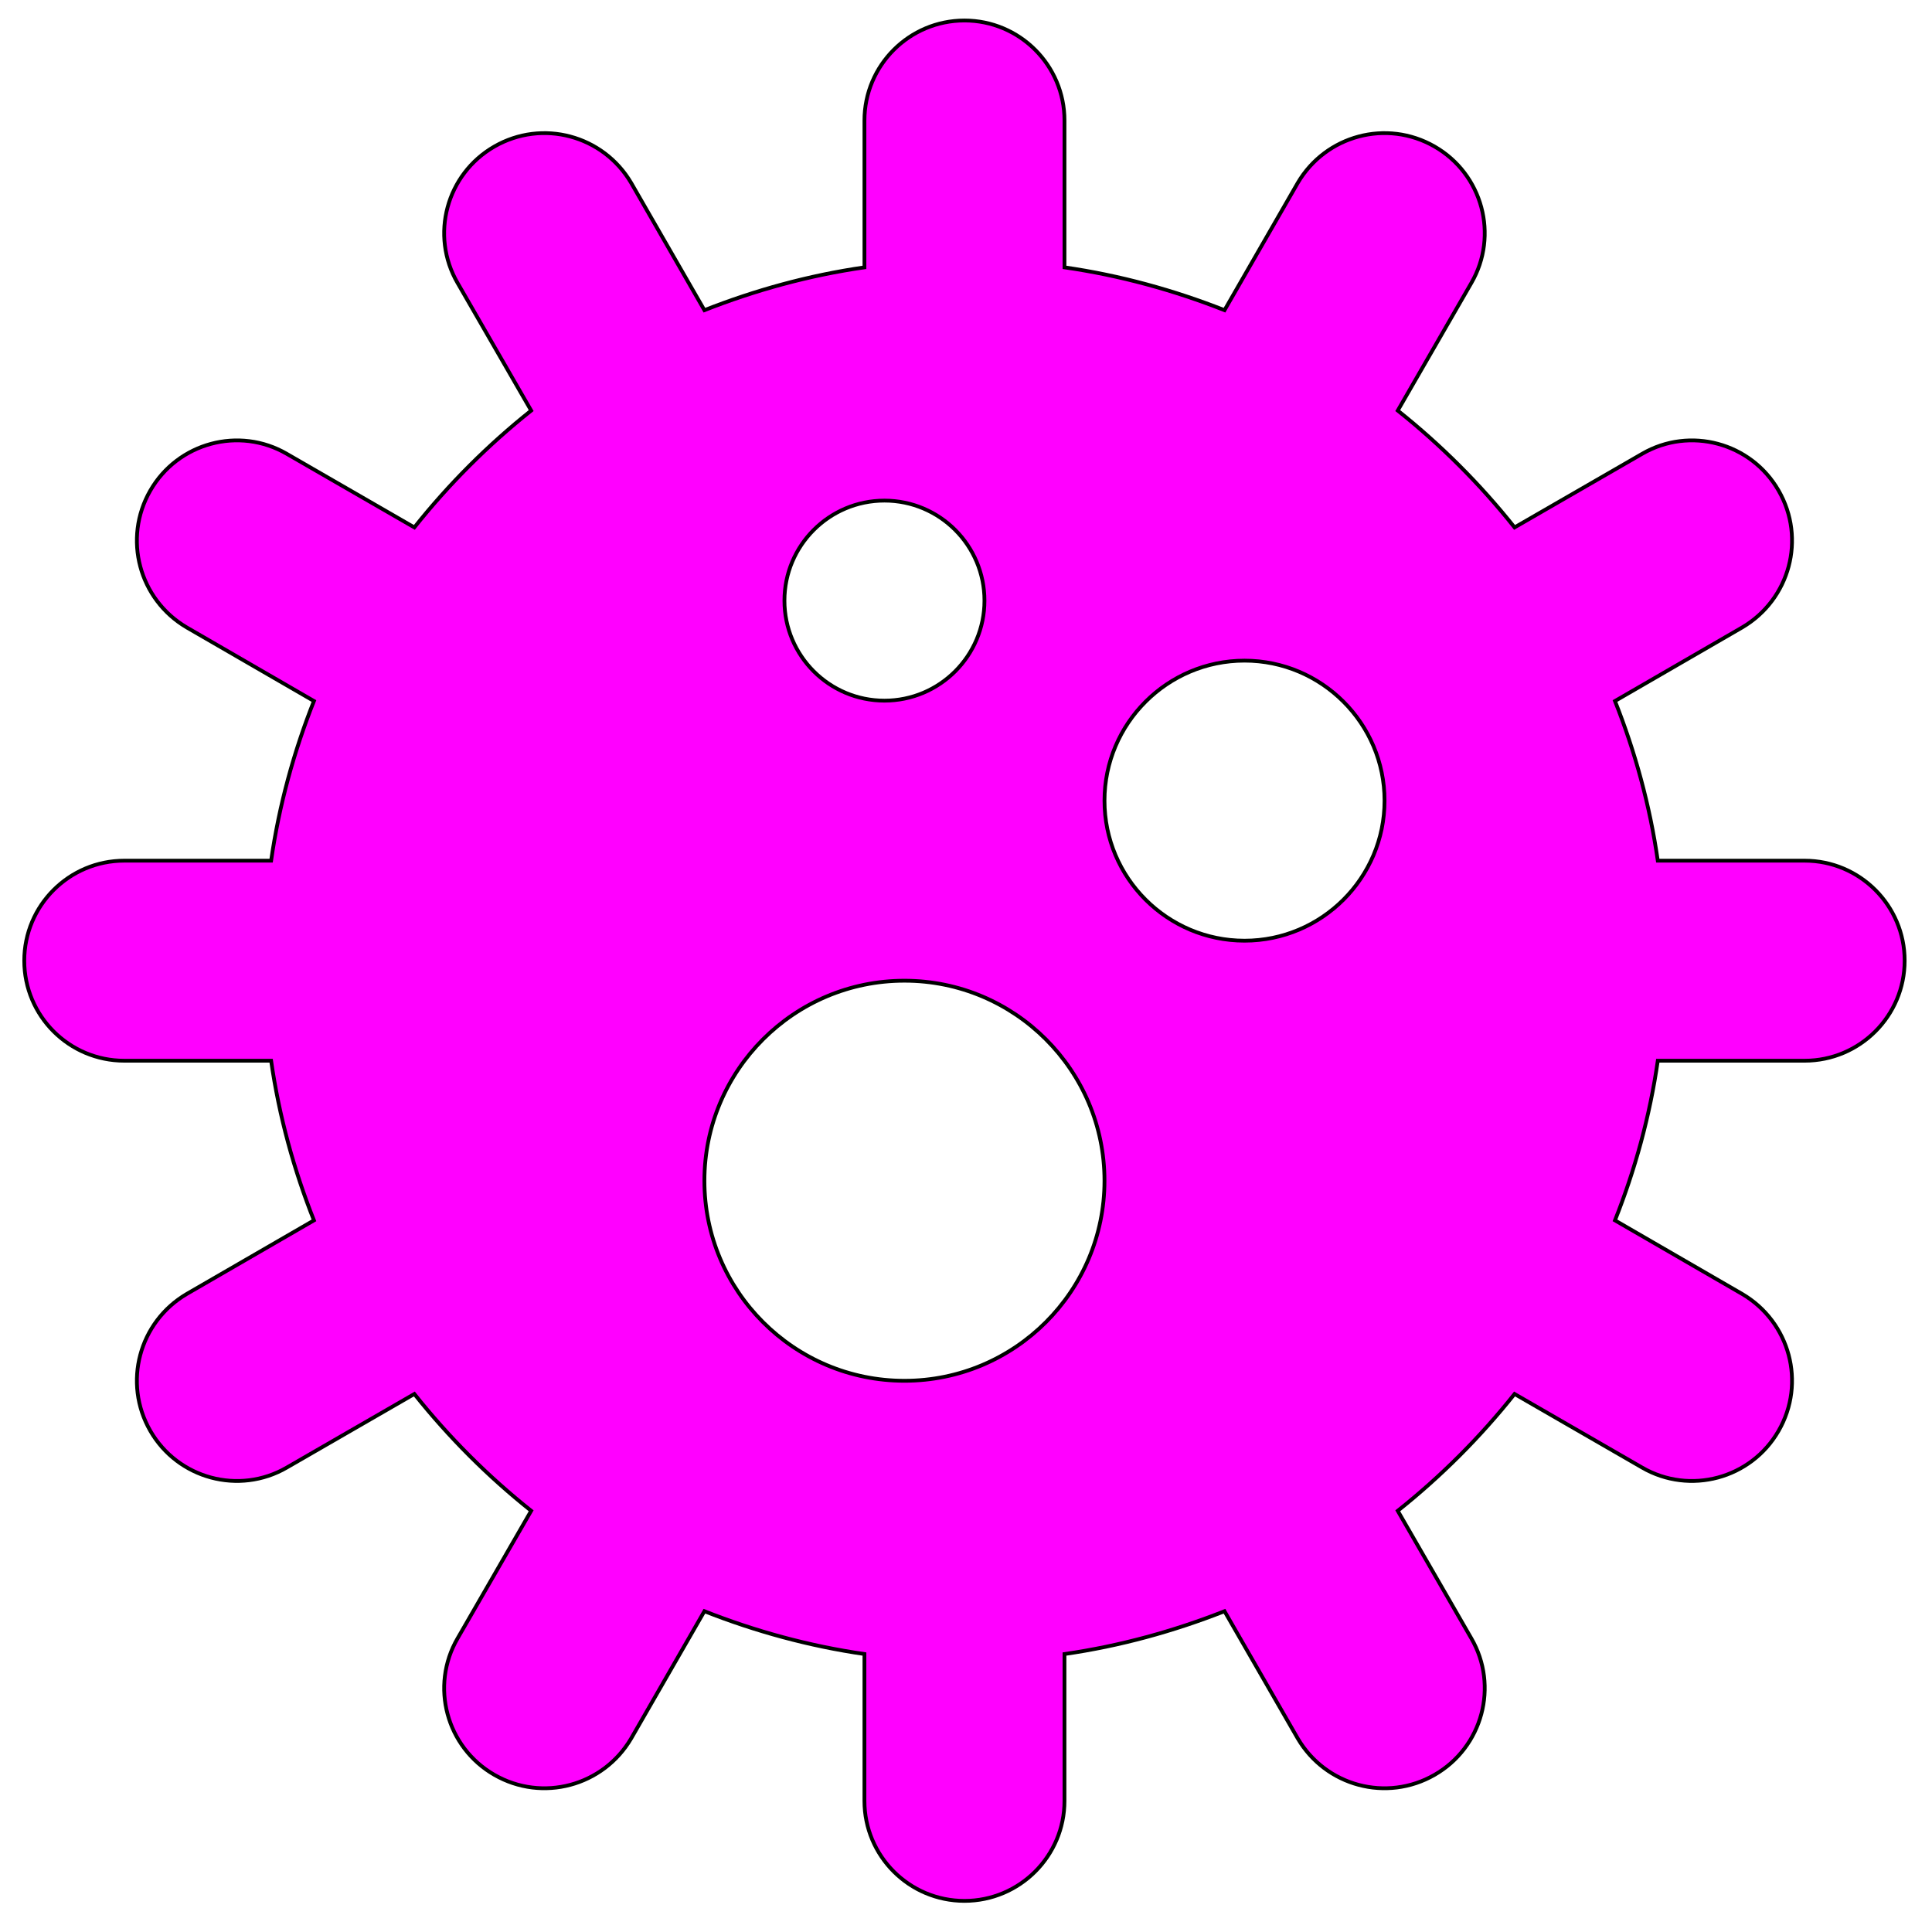 <svg width="512" height="512" xmlns="http://www.w3.org/2000/svg">

 <g>
  <title>background</title>
  <rect fill="none" id="canvas_background" height="514" width="514" y="-1" x="-1"/>
 </g>
 <g>
  <title>Layer 1</title>
  <path stroke="null" id="svg_1" fill-rule="evenodd" fill="#ff00ff" d="m255.593,5.432c-14.629,0 -26.506,11.876 -26.506,26.508l0,38.911c-14.739,2.123 -28.946,6.047 -42.412,11.349l-19.403,-33.719c-7.42,-12.617 -23.536,-16.967 -36.259,-9.652c-12.726,7.317 -17.075,23.54 -9.754,36.158l19.508,33.82c-11.453,9.118 -21.842,19.507 -30.96,30.96l-33.822,-19.507c-12.616,-7.315 -28.84,-2.972 -36.158,9.754c-7.315,12.724 -2.965,28.841 9.652,36.26l33.718,19.505c-5.302,13.364 -9.225,27.57 -11.348,42.309l-38.912,0c-14.632,0 -26.506,11.876 -26.506,26.506c0,14.63 11.874,26.508 26.506,26.508l38.911,0c2.123,14.742 6.046,28.948 11.348,42.307l-33.718,19.508c-12.617,7.423 -16.967,23.533 -9.652,36.259c7.318,12.72 23.542,17.059 36.158,9.75l33.822,-19.507c9.118,11.45 19.507,21.849 30.96,30.958l-19.508,33.817c-7.322,12.623 -2.971,28.85 9.754,36.157c12.724,7.322 28.84,2.975 36.259,-9.65l19.402,-33.713c13.466,5.302 27.673,9.225 42.412,11.348l0,38.913c0,14.63 11.876,26.505 26.506,26.505c14.63,0 26.508,-11.874 26.508,-26.505l0,-38.913c14.742,-2.122 28.949,-6.046 42.409,-11.348l19.406,33.713c7.41,12.623 23.533,16.971 36.259,9.65c12.721,-7.308 17.059,-23.533 9.75,-36.157l-19.506,-33.817c11.449,-9.109 21.848,-19.508 30.957,-30.958l33.817,19.507c12.623,7.309 28.85,2.97 36.158,-9.75c7.322,-12.726 2.975,-28.836 -9.651,-36.259l-33.713,-19.508c5.302,-13.358 9.225,-27.564 11.348,-42.307l38.914,0c14.629,0 26.503,-11.879 26.503,-26.508c0,-14.629 -11.874,-26.506 -26.503,-26.506l-38.914,0c-2.122,-14.739 -6.046,-28.945 -11.348,-42.309l33.713,-19.505c12.624,-7.42 16.973,-23.537 9.651,-36.26c-7.309,-12.726 -23.535,-17.068 -36.158,-9.754l-33.817,19.507c-9.109,-11.453 -19.508,-21.842 -30.957,-30.96l19.506,-33.82c7.309,-12.617 2.971,-28.841 -9.75,-36.158c-12.726,-7.315 -28.85,-2.965 -36.259,9.652l-19.406,33.719c-13.46,-5.302 -27.667,-9.226 -42.409,-11.349l0,-38.911c0.002,-14.632 -11.875,-26.508 -26.506,-26.508zm-68.917,307.476c0,-29.259 23.753,-53.011 53.013,-53.011c29.263,0 53.013,23.753 53.013,53.011c0,29.26 -23.749,53.013 -53.013,53.013c-29.26,-0.001 -53.013,-23.753 -53.013,-53.013zm106.025,-100.725c0,-20.46 16.649,-37.109 37.111,-37.109c20.457,0 37.107,16.651 37.107,37.109c0,20.464 -16.649,37.109 -37.107,37.109c-20.463,0.001 -37.111,-16.645 -37.111,-37.109zm-84.817,-53.013c0,-14.632 11.874,-26.506 26.506,-26.506c14.63,0 26.506,11.874 26.506,26.506c0,14.629 -11.876,26.507 -26.506,26.507c-14.632,0 -26.506,-11.876 -26.506,-26.507z" clip-rule="evenodd"/>
 </g>
</svg>